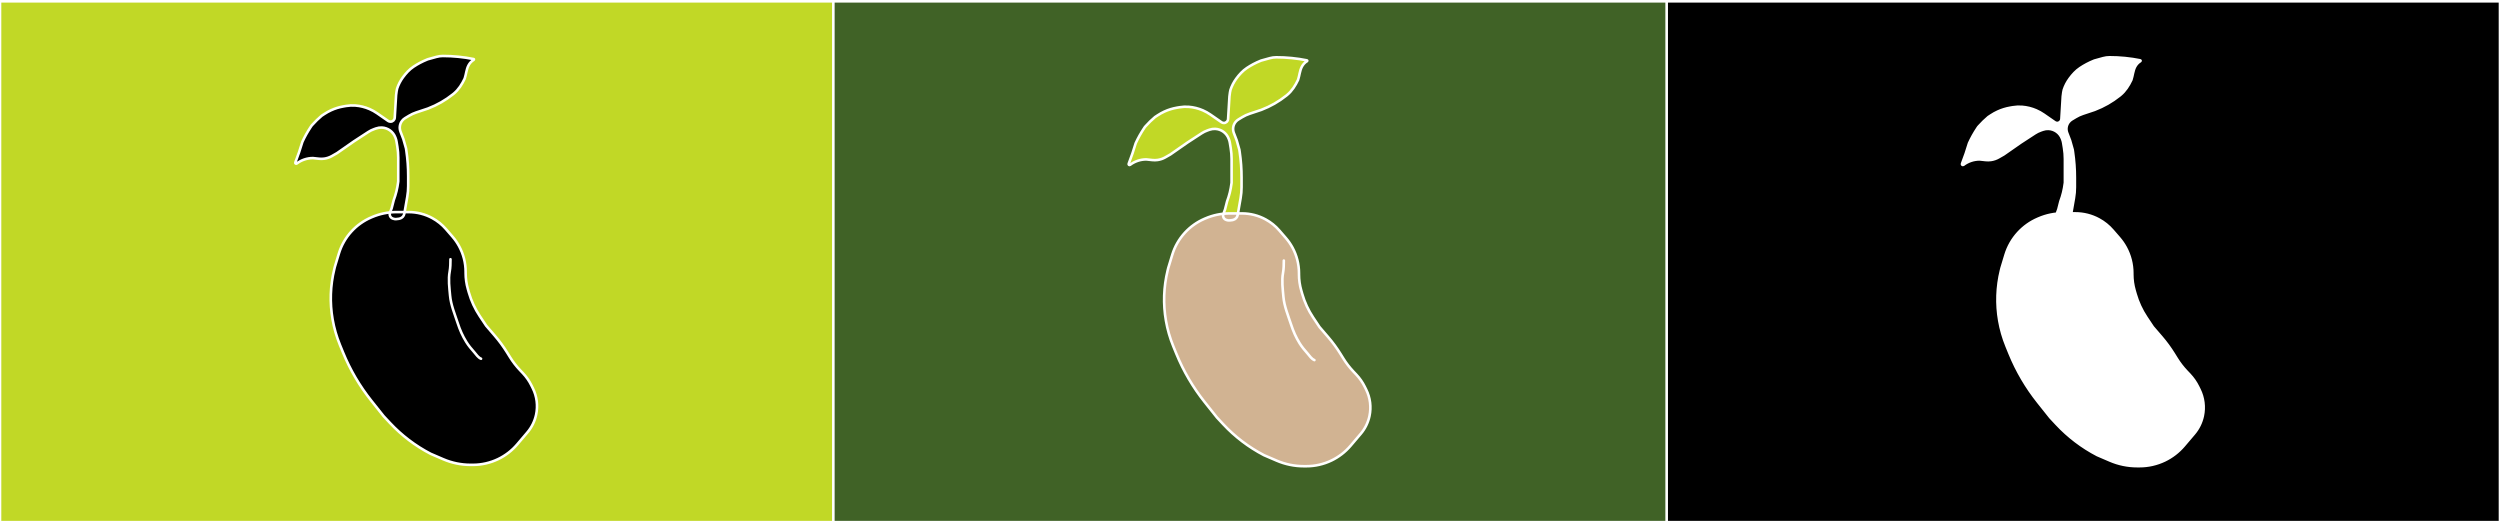 <svg width="1920" height="402" viewBox="0 0 1920 402" fill="none" xmlns="http://www.w3.org/2000/svg">
<rect x="0" y="0" width="1920" height="402" fill="#808080" stroke="none"/>
<path d="M1280 1H1920V401H1280V1Z" fill="black"/>
<path d="M640 1H1280V401H640V1Z" fill="#406226"/>
<path d="M0 1H640V401H0V1Z" fill="#C1D826"/>
<path d="M929.582 87.974L938.092 93.873C938.634 94.248 939.278 94.45 939.938 94.45C941.652 94.45 943.069 93.114 943.172 91.403L944.211 74.02C944.273 72.977 944.411 71.939 944.623 70.915L945.022 68.986C946.052 65.897 947.559 62.988 949.489 60.365V60.365C951.763 57.278 954.356 54.403 957.543 52.272C960.799 50.096 964.273 48.254 967.911 46.779L968.573 46.511L975.257 44.664C976.851 44.223 978.497 44 980.15 44V44C988.099 44 996.027 44.79 1003.82 46.359C1004.08 46.412 1004.14 46.761 1003.91 46.899V46.899C1002.15 47.955 1000.75 49.463 999.831 51.223C998.206 54.329 998.015 58.009 996.906 61.335V61.335V61.335C994.846 65.693 992.241 69.841 988.521 72.907C988.307 73.083 988.091 73.258 987.874 73.432V73.432C982.134 78.012 975.721 81.677 968.862 84.297L968.573 84.407L959.64 87.385C957.711 88.028 955.859 88.883 954.118 89.933L951.137 91.733C950.255 92.264 949.478 92.952 948.842 93.761C946.992 96.116 946.516 99.27 947.589 102.066L949.804 107.839L951.836 115.012L952.093 116.774C953.036 123.242 953.51 129.77 953.51 136.307V143.798C953.51 146.599 953.268 149.395 952.788 152.154L950.521 165.165C950.365 166.061 949.95 166.89 949.327 167.552C948.702 168.216 947.896 168.681 947.008 168.89L946.337 169.048L944.448 169.266C943.646 169.359 942.832 169.268 942.07 169.001L941.629 168.847C941.109 168.665 940.64 168.36 940.263 167.959C939.433 167.078 939.129 165.825 939.461 164.661L939.642 164.027L940.838 160.799L942.392 154.702C944.06 150.255 945.195 145.626 945.776 140.911L945.859 140.237V122.108C945.859 119.295 945.632 116.486 945.181 113.709L944.518 109.629C944.376 108.757 944.144 107.902 943.825 107.078L943.556 106.381C941.903 102.107 937.887 99.207 933.309 98.984C931.807 98.911 930.305 99.13 928.887 99.631L927.244 100.211C925.712 100.752 924.249 101.473 922.888 102.36L911.907 109.513L898.876 118.599L894.929 120.854C893.114 121.891 891.118 122.573 889.047 122.861C887.715 123.047 886.364 123.069 885.026 122.926L880.346 122.424C875.847 122.424 871.472 123.895 867.886 126.613V126.613C867.333 127.033 866.573 126.472 866.811 125.819L869.706 117.881L872.217 109.991C874.047 106.012 876.186 102.183 878.616 98.539L879.27 97.558L879.883 96.87C882.102 94.383 884.493 92.056 887.041 89.907L889.13 88.532C890.763 87.458 892.476 86.508 894.253 85.693C897.322 84.284 900.562 83.283 903.89 82.716L905.885 82.376C908.217 81.978 910.589 81.87 912.947 82.054V82.054C916.691 82.346 920.359 83.259 923.803 84.756C925.83 85.637 927.765 86.715 929.582 87.974Z" fill="#C1D826"/>
<path d="M924.988 168.064L925.639 167.783C931.564 165.227 937.95 163.908 944.404 163.908H953.906C960.236 163.908 966.464 165.496 972.02 168.527C975.986 170.69 979.533 173.547 982.492 176.961L987.536 182.781C989.473 185.017 991.165 187.454 992.582 190.051C995.89 196.117 997.623 202.915 997.623 209.824V210.715C997.623 214.877 998.203 219.018 999.347 223.019L1000.11 225.694C1001.95 232.125 1004.77 238.231 1008.48 243.796L1013.4 251.179L1019.98 258.82C1023.48 262.885 1026.66 267.216 1029.49 271.772L1031.78 275.457C1033.95 278.949 1036.47 282.212 1039.29 285.197L1041.63 287.674C1044.24 290.427 1046.42 293.551 1048.1 296.944L1049.21 299.165C1052.34 305.481 1053.24 312.675 1051.75 319.569C1050.67 324.586 1048.37 329.258 1045.04 333.169L1037.24 342.346C1033.19 347.107 1028.19 350.965 1022.55 353.668C1016.53 356.556 1009.94 358.056 1003.26 358.056H1001.36C994.163 358.056 987.041 356.589 980.43 353.744L970.725 349.568C959.015 343.475 948.43 335.432 939.423 325.782L934.621 320.637L925.237 308.857C916.237 297.561 908.893 285.038 903.428 271.669L901.073 265.908C898.5 259.614 896.614 253.06 895.448 246.361C893.215 233.533 893.657 220.381 896.748 207.731L897.202 205.87L900.27 195.746C902.186 189.426 905.497 183.617 909.959 178.749C914.159 174.167 919.281 170.526 924.988 168.064Z" fill="#D1B392"/>
<path d="M289.573 86.968L298.082 92.865C298.624 93.241 299.268 93.442 299.927 93.442C301.641 93.442 303.058 92.107 303.16 90.397L304.2 73.016C304.262 71.972 304.4 70.935 304.611 69.911L305.01 67.982C306.04 64.893 307.547 61.985 309.477 59.363V59.363C311.75 56.276 314.343 53.401 317.53 51.271C320.785 49.095 324.258 47.253 327.897 45.778L328.558 45.51L335.242 43.663C336.835 43.223 338.481 43 340.134 43V43C348.081 43 356.008 43.79 363.798 45.359C364.061 45.412 364.121 45.76 363.891 45.898V45.898C362.13 46.955 360.733 48.462 359.812 50.222C358.187 53.328 357.996 57.007 356.887 60.332V60.332V60.332C354.827 64.69 352.223 68.837 348.504 71.902C348.289 72.079 348.073 72.254 347.856 72.427V72.427C342.118 77.007 335.705 80.671 328.847 83.291L328.558 83.402L319.626 86.379C317.698 87.022 315.846 87.876 314.106 88.927L311.124 90.726C310.243 91.257 309.466 91.945 308.83 92.754C306.98 95.108 306.504 98.262 307.577 101.058L309.792 106.83L311.824 114.002L312.081 115.763C313.024 122.23 313.497 128.758 313.497 135.293V142.784C313.497 145.585 313.256 148.38 312.775 151.139L310.509 164.148C310.353 165.043 309.938 165.873 309.315 166.534C308.691 167.198 307.884 167.663 306.997 167.872L306.325 168.03L304.437 168.248C303.634 168.341 302.821 168.25 302.059 167.983L301.619 167.829C301.098 167.647 300.63 167.343 300.252 166.941C299.422 166.06 299.118 164.807 299.451 163.643L299.632 163.01L300.827 159.782L302.381 153.686C304.048 149.239 305.184 144.611 305.764 139.897L305.847 139.223V121.097C305.847 118.284 305.62 115.476 305.169 112.699L304.506 108.62C304.365 107.748 304.133 106.893 303.814 106.069L303.545 105.372C301.892 101.098 297.877 98.199 293.3 97.976C291.798 97.903 290.296 98.123 288.878 98.623L287.236 99.203C285.703 99.743 284.241 100.465 282.88 101.352L271.9 108.503L258.871 117.588L254.924 119.843C253.11 120.88 251.114 121.561 249.044 121.85C247.711 122.036 246.361 122.058 245.023 121.914L240.344 121.413C235.846 121.413 231.471 122.884 227.886 125.601V125.601C227.332 126.021 226.573 125.46 226.811 124.807L229.705 116.871L232.216 108.981C234.046 105.003 236.185 101.175 238.614 97.531L239.268 96.55L239.881 95.862C242.099 93.376 244.491 91.049 247.038 88.9L249.126 87.526C250.76 86.451 252.472 85.502 254.249 84.687C257.317 83.278 260.557 82.278 263.885 81.71L265.88 81.37C268.211 80.973 270.582 80.865 272.94 81.049V81.049C276.683 81.34 280.351 82.253 283.794 83.75C285.821 84.631 287.756 85.709 289.573 86.968Z" fill="black"/>
<path d="M284.978 167.036L285.629 166.755C291.554 164.199 297.939 162.881 304.392 162.881H313.893C320.221 162.881 326.448 164.469 332.004 167.499C335.969 169.662 339.516 172.518 342.474 175.932L347.517 181.751C349.455 183.986 351.146 186.423 352.563 189.02C355.87 195.085 357.604 201.882 357.604 208.79V209.681C357.604 213.842 358.184 217.983 359.327 221.983L360.091 224.658C361.928 231.088 364.751 237.193 368.46 242.757L373.382 250.139L379.959 257.779C383.458 261.844 386.637 266.173 389.467 270.729L391.756 274.414C393.924 277.905 396.44 281.167 399.264 284.152L401.608 286.629C404.212 289.381 406.392 292.505 408.077 295.898L409.179 298.118C412.315 304.433 413.213 311.627 411.726 318.519C410.644 323.536 408.338 328.207 405.014 332.117L397.212 341.293C393.164 346.053 388.161 349.91 382.527 352.613C376.507 355.501 369.916 357 363.239 357H361.339C354.143 357 347.023 355.533 340.412 352.689L330.709 348.514C319.001 342.422 308.417 334.38 299.412 324.731L294.61 319.587L285.227 307.809C276.229 296.514 268.886 283.993 263.422 270.626L261.067 264.866C258.495 258.573 256.609 252.02 255.443 245.322C253.21 232.495 253.652 219.345 256.742 206.698L257.197 204.836L260.265 194.714C262.179 188.395 265.49 182.587 269.952 177.719C274.151 173.138 279.272 169.497 284.978 167.036Z" fill="black"/>
<path d="M1569.57 87.968L1578.08 93.865C1578.62 94.241 1579.27 94.442 1579.93 94.442C1581.64 94.442 1583.06 93.107 1583.16 91.397L1584.2 74.016C1584.26 72.972 1584.4 71.935 1584.61 70.911L1585.01 68.982C1586.04 65.893 1587.55 62.985 1589.48 60.363V60.363C1591.75 57.276 1594.34 54.401 1597.53 52.271C1600.79 50.095 1604.26 48.253 1607.9 46.778L1608.56 46.51L1615.24 44.663C1616.83 44.223 1618.48 44 1620.13 44V44C1628.08 44 1636.01 44.79 1643.8 46.359C1644.06 46.412 1644.12 46.76 1643.89 46.898V46.898C1642.13 47.955 1640.73 49.462 1639.81 51.222C1638.19 54.328 1638 58.007 1636.89 61.332V61.332V61.332C1634.83 65.69 1632.22 69.837 1628.5 72.902C1628.29 73.079 1628.07 73.254 1627.86 73.427V73.427C1622.12 78.007 1615.71 81.671 1608.85 84.291L1608.56 84.402L1599.63 87.379C1597.7 88.022 1595.85 88.876 1594.11 89.927L1591.12 91.726C1590.24 92.257 1589.47 92.945 1588.83 93.754C1586.98 96.108 1586.5 99.262 1587.58 102.058L1589.79 107.83L1591.82 115.002L1592.08 116.763C1593.02 123.23 1593.5 129.758 1593.5 136.293V143.784C1593.5 146.585 1593.26 149.38 1592.78 152.139L1590.51 165.148C1590.35 166.043 1589.94 166.873 1589.32 167.534C1588.69 168.198 1587.88 168.663 1587 168.872L1586.33 169.03L1584.44 169.248C1583.63 169.341 1582.82 169.25 1582.06 168.983L1581.62 168.829C1581.1 168.647 1580.63 168.343 1580.25 167.941C1579.42 167.06 1579.12 165.807 1579.45 164.643L1579.63 164.01L1580.83 160.782L1582.38 154.686C1584.05 150.239 1585.18 145.611 1585.76 140.897L1585.85 140.223V122.097C1585.85 119.284 1585.62 116.476 1585.17 113.699L1584.51 109.62C1584.36 108.748 1584.13 107.893 1583.81 107.069L1583.54 106.372C1581.89 102.098 1577.88 99.199 1573.3 98.976C1571.8 98.903 1570.3 99.123 1568.88 99.623L1567.24 100.203C1565.7 100.743 1564.24 101.465 1562.88 102.352L1551.9 109.503L1538.87 118.588L1534.92 120.843C1533.11 121.88 1531.11 122.561 1529.04 122.85C1527.71 123.036 1526.36 123.058 1525.02 122.914L1520.34 122.413C1515.85 122.413 1511.47 123.884 1507.89 126.601V126.601C1507.33 127.021 1506.57 126.46 1506.81 125.807L1509.71 117.871L1512.22 109.981C1514.05 106.003 1516.18 102.175 1518.61 98.531L1519.27 97.55L1519.88 96.862C1522.1 94.376 1524.49 92.049 1527.04 89.9L1529.13 88.526C1530.76 87.451 1532.47 86.502 1534.25 85.687C1537.32 84.278 1540.56 83.278 1543.88 82.71L1545.88 82.37C1548.21 81.973 1550.58 81.865 1552.94 82.049V82.049C1556.68 82.34 1560.35 83.253 1563.79 84.75C1565.82 85.631 1567.76 86.709 1569.57 87.968Z" fill="white"/>
<path d="M1564.98 168.036L1565.63 167.755C1571.55 165.199 1577.94 163.881 1584.39 163.881H1593.89C1600.22 163.881 1606.45 165.469 1612 168.499C1615.97 170.662 1619.52 173.518 1622.47 176.932L1627.52 182.751C1629.45 184.986 1631.15 187.423 1632.56 190.02C1635.87 196.085 1637.6 202.882 1637.6 209.79V210.681C1637.6 214.842 1638.18 218.983 1639.33 222.983L1640.09 225.658C1641.93 232.088 1644.75 238.193 1648.46 243.757L1653.38 251.139L1659.96 258.779C1663.46 262.844 1666.64 267.173 1669.47 271.729L1671.76 275.414C1673.92 278.905 1676.44 282.167 1679.26 285.152L1681.61 287.629C1684.21 290.381 1686.39 293.505 1688.08 296.898L1689.18 299.118C1692.31 305.433 1693.21 312.627 1691.73 319.519C1690.64 324.536 1688.34 329.207 1685.01 333.117L1677.21 342.293C1673.16 347.053 1668.16 350.91 1662.53 353.613C1656.51 356.501 1649.92 358 1643.24 358H1641.34C1634.14 358 1627.02 356.533 1620.41 353.689L1610.71 349.514C1599 343.422 1588.42 335.38 1579.41 325.731L1574.61 320.587L1565.23 308.809C1556.23 297.514 1548.89 284.993 1543.42 271.626L1541.07 265.866C1538.49 259.573 1536.61 253.02 1535.44 246.322C1533.21 233.495 1533.65 220.345 1536.74 207.698L1537.2 205.836L1540.26 195.714C1542.18 189.395 1545.49 183.587 1549.95 178.719C1554.15 174.138 1559.27 170.497 1564.98 168.036Z" fill="white"/>
<path d="M1280 1H1920V401H1280M1280 1V401M1280 1H640M1280 401H640M640 1V401M640 1H0V401H640M985.976 200.129C985.976 203.123 985.924 206.541 985.379 209.484C984.246 215.604 985.143 221.892 985.666 227.995C986.287 235.236 989.327 242.398 991.549 249.226C993.271 254.517 995.192 258.896 998.095 263.601C999.906 266.535 1001.99 268.984 1004.27 271.562C1005.91 273.421 1007.13 275.562 1009.46 276.56M345.959 199.1C345.959 202.093 345.907 205.511 345.362 208.453C344.229 214.572 345.127 220.859 345.65 226.961C346.27 234.201 349.31 241.362 351.532 248.189C353.254 253.48 355.174 257.858 358.077 262.562C359.887 265.496 361.968 267.945 364.246 270.523C365.889 272.381 367.114 274.522 369.443 275.52M929.582 87.974L938.092 93.873C938.634 94.248 939.278 94.45 939.938 94.45C941.652 94.45 943.069 93.114 943.172 91.403L944.211 74.02C944.273 72.977 944.411 71.939 944.623 70.915L945.022 68.986C946.052 65.897 947.559 62.988 949.489 60.365V60.365C951.763 57.278 954.356 54.403 957.543 52.272C960.799 50.096 964.273 48.254 967.911 46.779L968.573 46.511L975.257 44.664C976.851 44.223 978.497 44 980.15 44V44C988.099 44 996.027 44.79 1003.82 46.359C1004.08 46.412 1004.14 46.761 1003.91 46.899V46.899C1002.15 47.955 1000.75 49.463 999.831 51.223C998.206 54.329 998.015 58.009 996.906 61.335V61.335V61.335C994.846 65.693 992.241 69.841 988.521 72.907C988.307 73.083 988.091 73.258 987.874 73.432V73.432C982.134 78.012 975.721 81.677 968.862 84.297L968.573 84.407L959.64 87.385C957.711 88.028 955.859 88.883 954.118 89.933L951.137 91.733C950.255 92.264 949.478 92.952 948.842 93.761C946.992 96.116 946.516 99.27 947.589 102.066L949.804 107.839L951.836 115.012L952.093 116.774C953.036 123.242 953.51 129.77 953.51 136.307V143.798C953.51 146.599 953.268 149.395 952.788 152.154L950.521 165.165C950.365 166.061 949.95 166.89 949.327 167.552C948.702 168.216 947.896 168.681 947.008 168.89L946.337 169.048L944.448 169.266C943.646 169.359 942.832 169.268 942.07 169.001L941.629 168.847C941.109 168.665 940.64 168.36 940.263 167.959C939.433 167.078 939.129 165.825 939.461 164.661L939.642 164.027L940.838 160.799L942.392 154.702C944.06 150.255 945.195 145.626 945.776 140.911L945.859 140.237V122.108C945.859 119.295 945.632 116.486 945.181 113.709L944.518 109.629C944.376 108.757 944.144 107.902 943.825 107.078L943.556 106.381C941.903 102.107 937.887 99.207 933.309 98.984C931.807 98.911 930.305 99.13 928.887 99.631L927.244 100.211C925.712 100.752 924.249 101.473 922.888 102.36L911.907 109.513L898.876 118.599L894.929 120.854C893.114 121.891 891.118 122.573 889.047 122.861C887.715 123.047 886.364 123.069 885.026 122.926L880.346 122.424C875.847 122.424 871.472 123.895 867.886 126.613V126.613C867.333 127.033 866.573 126.472 866.811 125.819L869.706 117.881L872.217 109.991C874.047 106.012 876.186 102.183 878.616 98.539L879.27 97.558L879.883 96.87C882.102 94.383 884.493 92.056 887.041 89.907L889.13 88.532C890.763 87.458 892.476 86.508 894.253 85.693C897.322 84.284 900.562 83.283 903.89 82.716L905.885 82.376C908.217 81.978 910.589 81.87 912.947 82.054V82.054C916.691 82.346 920.359 83.259 923.803 84.756C925.83 85.637 927.765 86.715 929.582 87.974ZM924.988 168.064L925.639 167.783C931.564 165.227 937.95 163.908 944.404 163.908H953.906C960.236 163.908 966.464 165.496 972.02 168.527C975.986 170.69 979.533 173.547 982.492 176.961L987.536 182.781C989.473 185.017 991.165 187.454 992.582 190.051C995.89 196.117 997.623 202.915 997.623 209.824V210.715C997.623 214.877 998.203 219.018 999.347 223.019L1000.11 225.694C1001.95 232.125 1004.77 238.231 1008.48 243.796L1013.4 251.179L1019.98 258.82C1023.48 262.885 1026.66 267.216 1029.49 271.772L1031.78 275.457C1033.95 278.949 1036.47 282.212 1039.29 285.197L1041.63 287.674C1044.24 290.427 1046.42 293.551 1048.1 296.944L1049.21 299.165C1052.34 305.481 1053.24 312.675 1051.75 319.569C1050.67 324.586 1048.37 329.258 1045.04 333.169L1037.24 342.346C1033.19 347.107 1028.19 350.965 1022.55 353.668C1016.53 356.556 1009.94 358.056 1003.26 358.056H1001.36C994.163 358.056 987.041 356.589 980.43 353.744L970.725 349.568C959.015 343.475 948.43 335.432 939.423 325.782L934.621 320.637L925.237 308.857C916.237 297.561 908.893 285.038 903.428 271.669L901.073 265.908C898.5 259.614 896.614 253.06 895.448 246.361C893.215 233.533 893.657 220.381 896.748 207.731L897.202 205.87L900.27 195.746C902.186 189.426 905.497 183.617 909.959 178.749C914.159 174.167 919.281 170.526 924.988 168.064ZM289.573 86.968L298.082 92.865C298.624 93.241 299.268 93.442 299.927 93.442C301.641 93.442 303.058 92.107 303.16 90.397L304.2 73.016C304.262 71.972 304.4 70.935 304.611 69.911L305.01 67.982C306.04 64.893 307.547 61.985 309.477 59.363V59.363C311.75 56.276 314.343 53.401 317.53 51.271C320.785 49.095 324.258 47.253 327.897 45.778L328.558 45.51L335.242 43.663C336.835 43.223 338.481 43 340.134 43V43C348.081 43 356.008 43.79 363.798 45.359C364.061 45.412 364.121 45.76 363.891 45.898V45.898C362.13 46.955 360.733 48.462 359.812 50.222C358.187 53.328 357.996 57.007 356.887 60.332V60.332V60.332C354.827 64.69 352.223 68.837 348.504 71.902C348.289 72.079 348.073 72.254 347.856 72.427V72.427C342.118 77.007 335.705 80.671 328.847 83.291L328.558 83.402L319.626 86.379C317.698 87.022 315.846 87.876 314.106 88.927L311.124 90.726C310.243 91.257 309.466 91.945 308.83 92.754C306.98 95.108 306.504 98.262 307.577 101.058L309.792 106.83L311.824 114.002L312.081 115.763C313.024 122.23 313.497 128.758 313.497 135.293V142.784C313.497 145.585 313.256 148.38 312.775 151.139L310.509 164.148C310.353 165.043 309.938 165.873 309.315 166.534C308.691 167.198 307.884 167.663 306.997 167.872L306.325 168.03L304.437 168.248C303.634 168.341 302.821 168.25 302.059 167.983L301.619 167.829C301.098 167.647 300.63 167.343 300.252 166.941C299.422 166.06 299.118 164.807 299.451 163.643L299.632 163.01L300.827 159.782L302.381 153.686C304.048 149.239 305.184 144.611 305.764 139.897L305.847 139.223V121.097C305.847 118.284 305.62 115.476 305.169 112.699L304.506 108.62C304.365 107.748 304.133 106.893 303.814 106.069L303.545 105.372C301.892 101.098 297.877 98.199 293.3 97.976C291.798 97.903 290.296 98.123 288.878 98.623L287.236 99.203C285.703 99.743 284.241 100.465 282.88 101.352L271.9 108.503L258.871 117.588L254.924 119.843C253.11 120.88 251.114 121.561 249.044 121.85C247.711 122.036 246.361 122.058 245.023 121.914L240.344 121.413C235.846 121.413 231.471 122.884 227.886 125.601V125.601C227.332 126.021 226.573 125.46 226.811 124.807L229.705 116.871L232.216 108.981C234.046 105.003 236.185 101.175 238.614 97.531L239.268 96.55L239.881 95.862C242.099 93.376 244.491 91.049 247.038 88.9L249.126 87.526C250.76 86.451 252.472 85.502 254.249 84.687C257.317 83.278 260.557 82.278 263.885 81.71L265.88 81.37C268.211 80.973 270.582 80.865 272.94 81.049V81.049C276.683 81.34 280.351 82.253 283.794 83.75C285.821 84.631 287.756 85.709 289.573 86.968ZM284.978 167.036L285.629 166.755C291.554 164.199 297.939 162.881 304.392 162.881H313.893C320.221 162.881 326.448 164.469 332.004 167.499C335.969 169.662 339.516 172.518 342.474 175.932L347.517 181.751C349.455 183.986 351.146 186.423 352.563 189.02C355.87 195.085 357.604 201.882 357.604 208.79V209.681C357.604 213.842 358.184 217.983 359.327 221.983L360.091 224.658C361.928 231.088 364.751 237.193 368.46 242.757L373.382 250.139L379.959 257.779C383.458 261.844 386.637 266.173 389.467 270.729L391.756 274.414C393.924 277.905 396.44 281.167 399.264 284.152L401.608 286.629C404.212 289.381 406.392 292.505 408.077 295.898L409.179 298.118C412.315 304.433 413.213 311.627 411.726 318.519C410.644 323.536 408.338 328.207 405.014 332.117L397.212 341.293C393.164 346.053 388.161 349.91 382.527 352.613C376.507 355.501 369.916 357 363.239 357H361.339C354.143 357 347.023 355.533 340.412 352.689L330.709 348.514C319.001 342.422 308.417 334.38 299.412 324.731L294.61 319.587L285.227 307.809C276.229 296.514 268.886 283.993 263.422 270.626L261.067 264.866C258.495 258.573 256.609 252.02 255.443 245.322C253.21 232.495 253.652 219.345 256.742 206.698L257.197 204.836L260.265 194.714C262.179 188.395 265.49 182.587 269.952 177.719C274.151 173.138 279.272 169.497 284.978 167.036ZM1569.57 87.968L1578.08 93.865C1578.62 94.241 1579.27 94.442 1579.93 94.442C1581.64 94.442 1583.06 93.107 1583.16 91.397L1584.2 74.016C1584.26 72.972 1584.4 71.935 1584.61 70.911L1585.01 68.982C1586.04 65.893 1587.55 62.985 1589.48 60.363V60.363C1591.75 57.276 1594.34 54.401 1597.53 52.271C1600.79 50.095 1604.26 48.253 1607.9 46.778L1608.56 46.51L1615.24 44.663C1616.83 44.223 1618.48 44 1620.13 44V44C1628.08 44 1636.01 44.79 1643.8 46.359C1644.06 46.412 1644.12 46.76 1643.89 46.898V46.898C1642.13 47.955 1640.73 49.462 1639.81 51.222C1638.19 54.328 1638 58.007 1636.89 61.332V61.332V61.332C1634.83 65.69 1632.22 69.837 1628.5 72.902C1628.29 73.079 1628.07 73.254 1627.86 73.427V73.427C1622.12 78.007 1615.71 81.671 1608.85 84.291L1608.56 84.402L1599.63 87.379C1597.7 88.022 1595.85 88.876 1594.11 89.927L1591.12 91.726C1590.24 92.257 1589.47 92.945 1588.83 93.754C1586.98 96.108 1586.5 99.262 1587.58 102.058L1589.79 107.83L1591.82 115.002L1592.08 116.763C1593.02 123.23 1593.5 129.758 1593.5 136.293V143.784C1593.5 146.585 1593.26 149.38 1592.78 152.139L1590.51 165.148C1590.35 166.043 1589.94 166.873 1589.32 167.534C1588.69 168.198 1587.88 168.663 1587 168.872L1586.33 169.03L1584.44 169.248C1583.63 169.341 1582.82 169.25 1582.06 168.983L1581.62 168.829C1581.1 168.647 1580.63 168.343 1580.25 167.941C1579.42 167.06 1579.12 165.807 1579.45 164.643L1579.63 164.01L1580.83 160.782L1582.38 154.686C1584.05 150.239 1585.18 145.611 1585.76 140.897L1585.85 140.223V122.097C1585.85 119.284 1585.62 116.476 1585.17 113.699L1584.51 109.62C1584.36 108.748 1584.13 107.893 1583.81 107.069L1583.54 106.372C1581.89 102.098 1577.88 99.199 1573.3 98.976C1571.8 98.903 1570.3 99.123 1568.88 99.623L1567.24 100.203C1565.7 100.743 1564.24 101.465 1562.88 102.352L1551.9 109.503L1538.87 118.588L1534.92 120.843C1533.11 121.88 1531.11 122.561 1529.04 122.85C1527.71 123.036 1526.36 123.058 1525.02 122.914L1520.34 122.413C1515.85 122.413 1511.47 123.884 1507.89 126.601V126.601C1507.33 127.021 1506.57 126.46 1506.81 125.807L1509.71 117.871L1512.22 109.981C1514.05 106.003 1516.18 102.175 1518.61 98.531L1519.27 97.55L1519.88 96.862C1522.1 94.376 1524.49 92.049 1527.04 89.9L1529.13 88.526C1530.76 87.451 1532.47 86.502 1534.25 85.687C1537.32 84.278 1540.56 83.278 1543.88 82.71L1545.88 82.37C1548.21 81.973 1550.58 81.865 1552.94 82.049V82.049C1556.68 82.34 1560.35 83.253 1563.79 84.75C1565.82 85.631 1567.76 86.709 1569.57 87.968ZM1564.98 168.036L1565.63 167.755C1571.55 165.199 1577.94 163.881 1584.39 163.881H1593.89C1600.22 163.881 1606.45 165.469 1612 168.499C1615.97 170.662 1619.52 173.518 1622.47 176.932L1627.52 182.751C1629.45 184.986 1631.15 187.423 1632.56 190.02C1635.87 196.085 1637.6 202.882 1637.6 209.79V210.681C1637.6 214.842 1638.18 218.983 1639.33 222.983L1640.09 225.658C1641.93 232.088 1644.75 238.193 1648.46 243.757L1653.38 251.139L1659.96 258.779C1663.46 262.844 1666.64 267.173 1669.47 271.729L1671.76 275.414C1673.92 278.905 1676.44 282.167 1679.26 285.152L1681.61 287.629C1684.21 290.381 1686.39 293.505 1688.08 296.898L1689.18 299.118C1692.31 305.433 1693.21 312.627 1691.73 319.519C1690.64 324.536 1688.34 329.207 1685.01 333.117L1677.21 342.293C1673.16 347.053 1668.16 350.91 1662.53 353.613C1656.51 356.501 1649.92 358 1643.24 358H1641.34C1634.14 358 1627.02 356.533 1620.41 353.689L1610.71 349.514C1599 343.422 1588.42 335.38 1579.41 325.731L1574.61 320.587L1565.23 308.809C1556.23 297.514 1548.89 284.993 1543.42 271.626L1541.07 265.866C1538.49 259.573 1536.61 253.02 1535.44 246.322C1533.21 233.495 1533.65 220.345 1536.74 207.698L1537.2 205.836L1540.26 195.714C1542.18 189.395 1545.49 183.587 1549.95 178.719C1554.15 174.138 1559.27 170.497 1564.98 168.036Z" stroke="white" stroke-width="2" stroke-linecap="round"/>
</svg>
